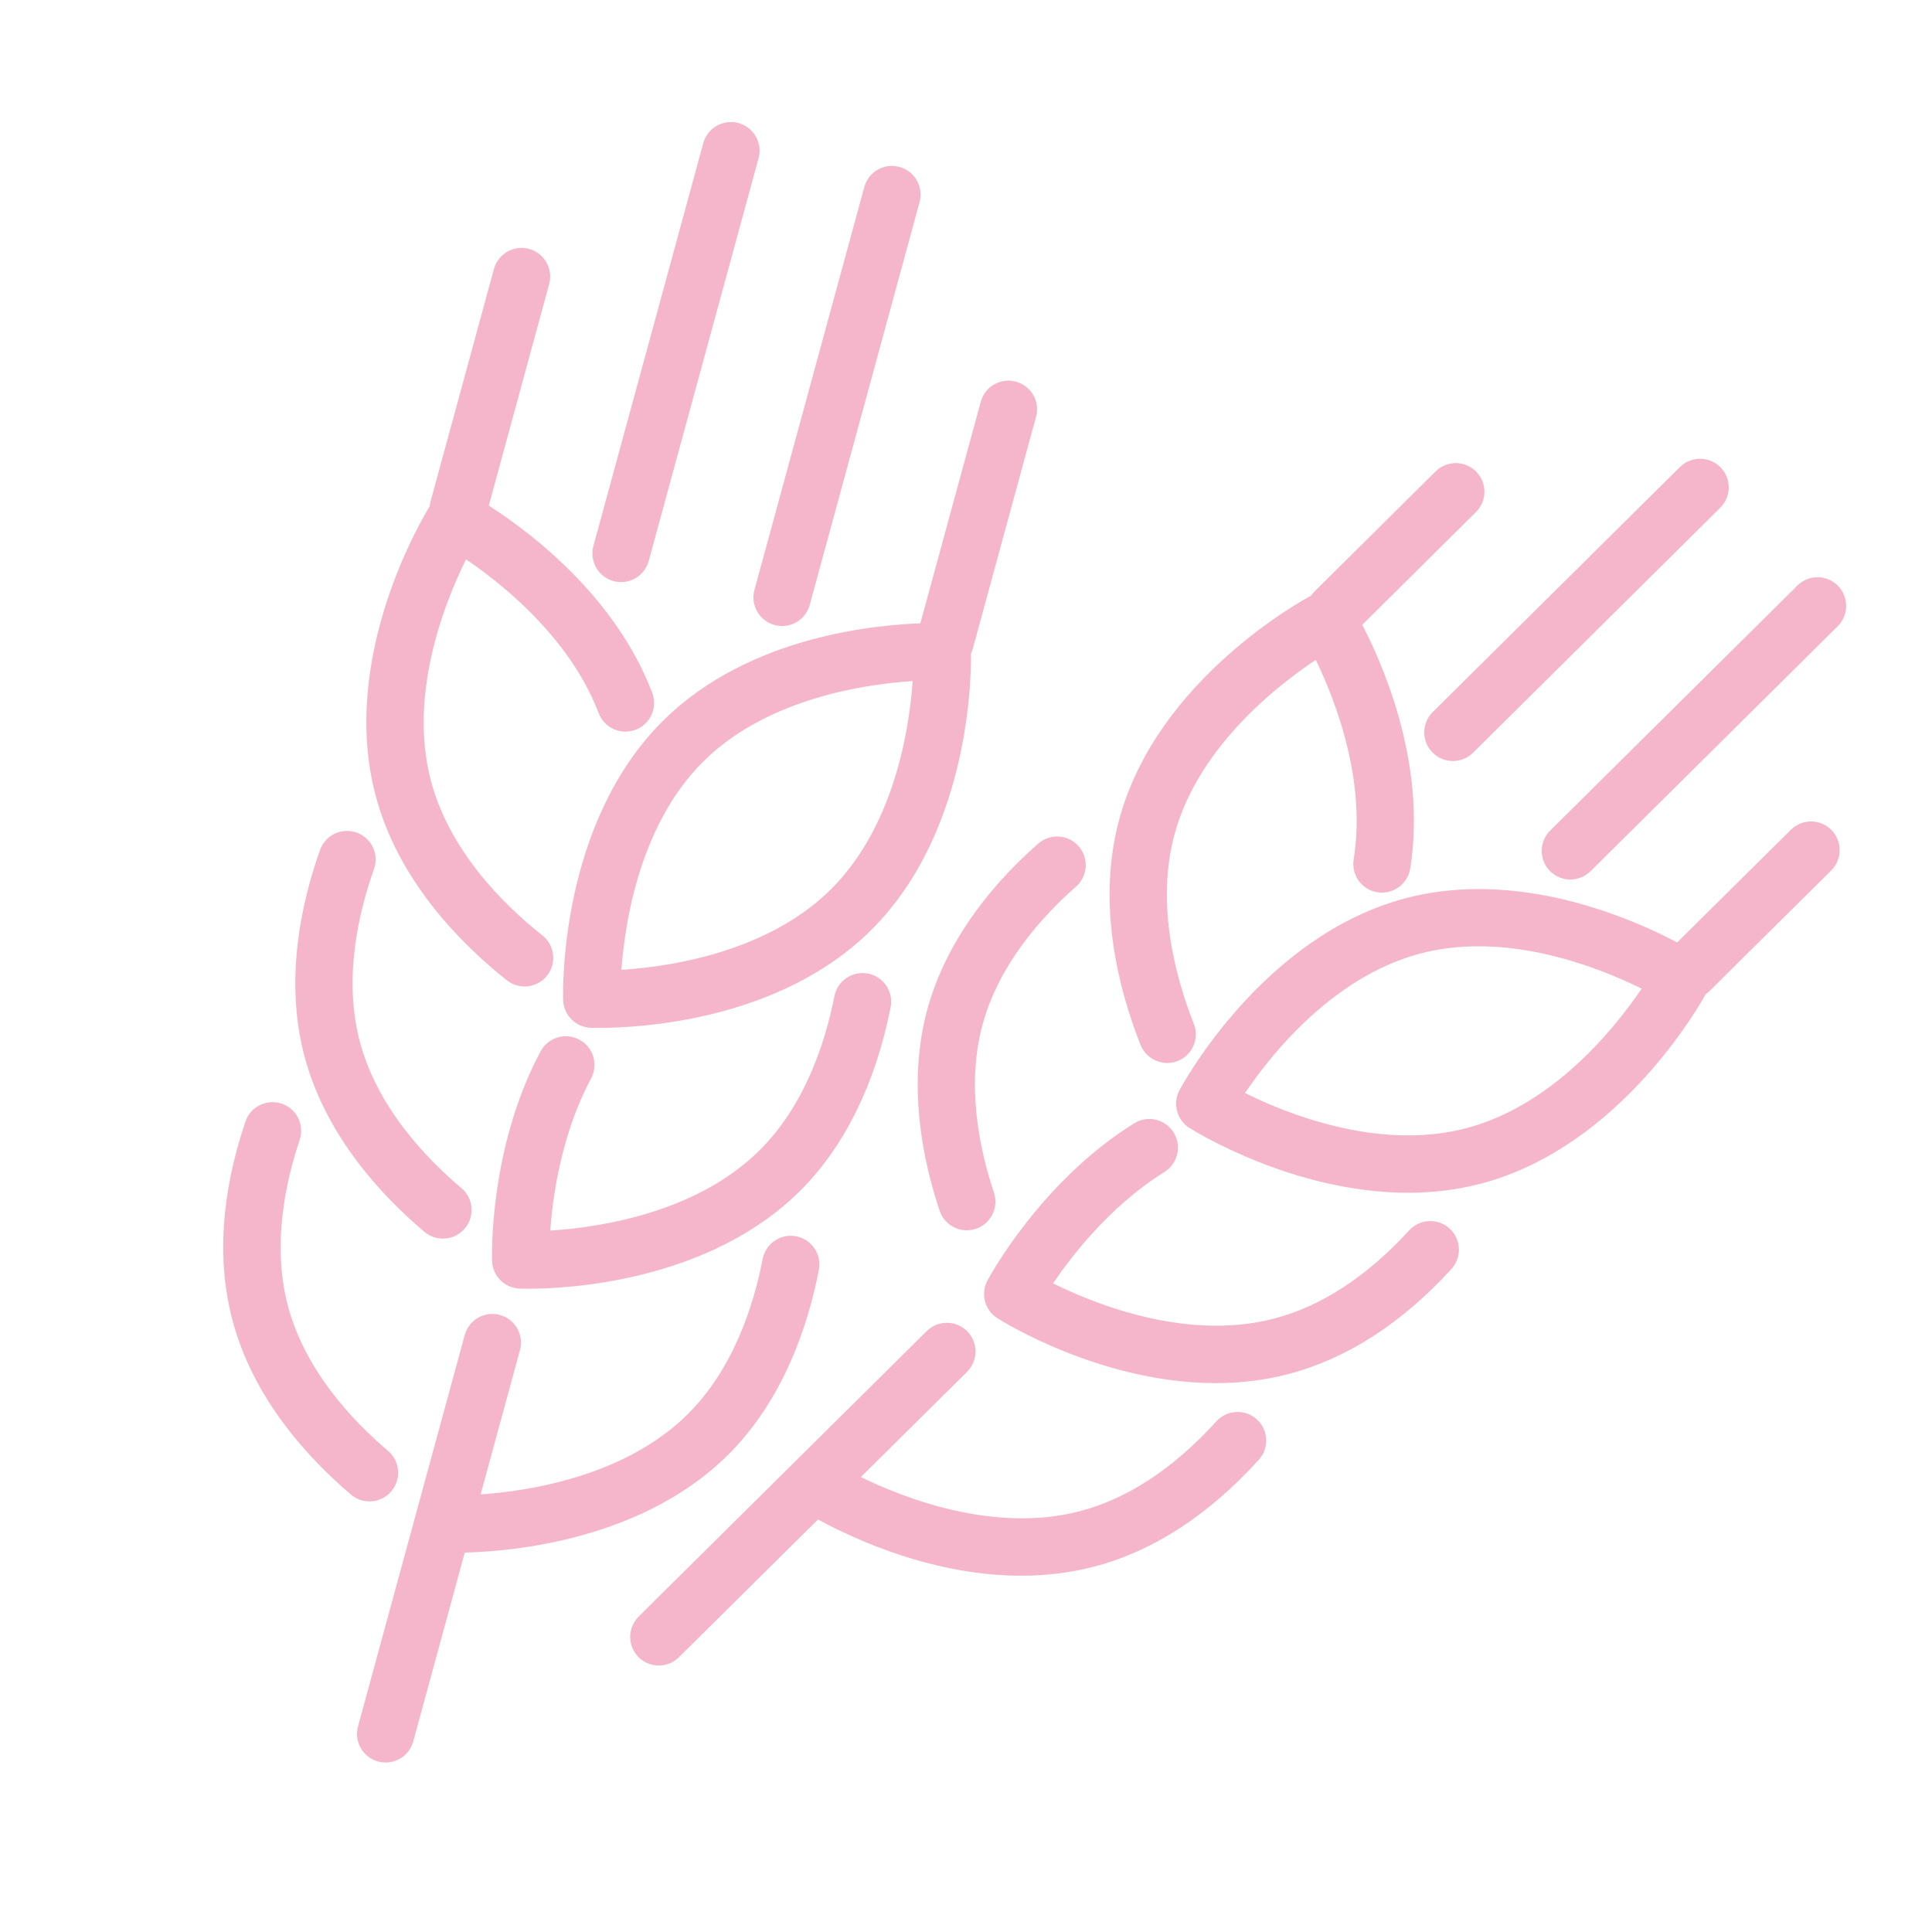 <?xml version="1.0" encoding="utf-8"?>
<!-- Generator: Adobe Illustrator 16.0.0, SVG Export Plug-In . SVG Version: 6.00 Build 0)  -->
<!DOCTYPE svg PUBLIC "-//W3C//DTD SVG 1.1//EN" "http://www.w3.org/Graphics/SVG/1.1/DTD/svg11.dtd">
<svg version="1.1" id="Calque_1" xmlns="http://www.w3.org/2000/svg" xmlns:xlink="http://www.w3.org/1999/xlink" x="0px" y="0px"
	 width="60px" height="60px" viewBox="0 0 60 60" enable-background="new 0 0 60 60" xml:space="preserve">
<path fill="none" stroke="#F5B5CB" stroke-width="2" stroke-miterlimit="10" d="M159.937,34.911
	c2.227-1.564,4.985-2.195,6.955-1.162c3.061,1.604,3.845,6.285,0.323,9.586c-3.655,3.426-8.153,4.023-10.223,7.664"/>
<polyline fill="none" stroke="#F5B5CB" stroke-width="2" stroke-miterlimit="10" points="154.811,61.087 159.324,66.085 
	128.711,66.085 133.251,61.087 "/>
<polygon fill="none" stroke="#F5B5CB" stroke-width="2" stroke-miterlimit="10" points="163.372,13.731 154.811,61.087 
	133.251,61.087 124.768,13.731 "/>
<line fill="none" stroke="#F5B5CB" stroke-width="2" stroke-miterlimit="10" x1="126.367" y1="22.646" x2="161.667" y2="22.646"/>
<path fill="none" stroke="#F5B5CB" stroke-width="2" stroke-miterlimit="10" d="M144.778,37.961
	c-1.632,0.413-2.405,0.827-3.079,1.397c-0.063,0.052,0.346,0.49,0.287,0.543c-0.717,0.638-1.778,0.975-2.278,1.754
	c-0.031,0.051,0.405,0.486,0.374,0.535c-0.471,0.762-1.324,1.188-1.646,2.027c-0.025,0.066,0.418,0.52,0.393,0.586
	c-0.271,0.734-0.965,1.102-1.16,1.857c-0.025,0.098,0.418,0.582,0.394,0.68c-0.229,0.922-0.886,1.461-1.062,2.357
	c-0.02,0.1,0.43,0.584,0.41,0.682c-0.166,0.855-0.792,1.293-0.966,2.064c-0.02,0.082,0.429,0.553,0.41,0.635
	c-0.366,1.561-0.813,2.875-1.565,3.721c0,0,2.192,0.129,5.109-0.477c0.081-0.016,0.63,0.354,0.712,0.336
	c0.818-0.18,1.222-0.803,2.116-1.115c0.067-0.025,0.604,0.338,0.67,0.313c0.787-0.285,1.119-1.016,1.912-1.432
	c0.064-0.033,0.596,0.318,0.66,0.285c0.688-0.373,0.902-1.186,1.565-1.676c0.065-0.049,0.598,0.289,0.663,0.238
	c0.606-0.463,0.727-1.365,1.286-1.943c0.06-0.061,0.586,0.264,0.644,0.201c0.366-0.391,0.829-1.967,0.939-2.131
	c0.055-0.08,0.575,0.225,0.627,0.143c0.47-0.736,0.352-1.863,0.602-2.594c0.02-0.059,0.516,0.271,0.524,0.211
	C154.642,38.434,149.457,36.776,144.778,37.961z"/>
<path fill="none" stroke="#F5B5CB" stroke-width="2" stroke-miterlimit="10" d="M139.616,53.823c2.005-2.02,5.788-6.393,8.808-12.33
	c1.229-2.417,2.332-5.094,3.137-7.975"/>
<path fill="none" stroke="#F5B5CB" stroke-width="2" stroke-miterlimit="10" d="M139.046,36.313
	c0.958,0.098,1.453,0.027,1.927-0.147c0.043-0.015-0.09-0.33-0.047-0.348c0.509-0.202,1.145-0.175,1.566-0.495
	c0.026-0.021-0.123-0.34-0.097-0.36c0.401-0.316,0.943-0.378,1.28-0.767c0.027-0.031-0.121-0.361-0.096-0.392
	c0.289-0.341,0.734-0.401,0.987-0.771c0.032-0.047-0.11-0.393-0.079-0.44c0.305-0.45,0.763-0.61,1.032-1.058
	c0.03-0.049-0.116-0.397-0.087-0.447c0.257-0.426,0.679-0.539,0.924-0.918c0.025-0.041-0.123-0.381-0.096-0.422
	c0.501-0.766,1-1.385,1.568-1.691c0,0-1.152-0.498-2.837-0.744c-0.046-0.008-0.269-0.313-0.316-0.319
	c-0.474-0.063-0.813,0.19-1.354,0.185c-0.041,0-0.258-0.3-0.299-0.3c-0.477-0.001-0.799,0.326-1.307,0.395
	c-0.041,0.005-0.257-0.288-0.298-0.282c-0.442,0.065-0.718,0.46-1.169,0.594c-0.044,0.013-0.265-0.272-0.31-0.258
	c-0.416,0.129-0.657,0.59-1.071,0.791c-0.043,0.021-0.262-0.257-0.306-0.234c-0.272,0.137-0.829,0.894-0.921,0.96
	c-0.045,0.032-0.266-0.233-0.31-0.2c-0.396,0.304-0.553,0.932-0.831,1.275c-0.021,0.027-0.223-0.247-0.24-0.217
	C133.844,34.128,136.303,36.034,139.046,36.313z"/>
<path fill="none" stroke="#F5B5CB" stroke-width="2" stroke-miterlimit="10" d="M144.018,29.263
	c-2.563,1.354-7.152,3.697-10.195,8.511"/>
<g>
	<path fill="#F5B5CB" stroke="#F5B5CB" stroke-width="0.5" stroke-miterlimit="10" d="M29.86,41.52
		c-0.249-0.25-0.653-0.252-0.904-0.004l-8.946,8.865c-0.25,0.25-0.252,0.654-0.004,0.904c0.125,0.127,0.29,0.189,0.454,0.189
		c0.163,0,0.325-0.061,0.45-0.186l4.452-4.41c0.871,0.494,3.45,1.807,6.357,1.807c0.724,0,1.467-0.082,2.209-0.277
		c1.776-0.467,3.451-1.557,4.979-3.24c0.238-0.262,0.218-0.666-0.043-0.902c-0.263-0.238-0.665-0.217-0.903,0.043
		c-1.358,1.496-2.824,2.461-4.357,2.863c-2.96,0.777-6.086-0.604-7.293-1.234l3.547-3.514C30.107,42.176,30.109,41.77,29.86,41.52z"
		/>
	<path fill="#F5B5CB" stroke="#F5B5CB" stroke-width="0.5" stroke-miterlimit="10" d="M44.852,38.34
		c-0.261-0.24-0.665-0.221-0.903,0.039c-1.344,1.467-2.793,2.412-4.31,2.811c-2.949,0.775-6.066-0.594-7.299-1.238
		c0.565-0.873,1.848-2.621,3.691-3.768c0.3-0.188,0.392-0.582,0.205-0.881c-0.187-0.301-0.581-0.393-0.881-0.205
		c-2.826,1.758-4.402,4.664-4.468,4.787c-0.158,0.295-0.062,0.662,0.222,0.842c0.151,0.096,3.166,1.977,6.647,1.977
		c0.723,0,1.466-0.082,2.208-0.277c1.757-0.463,3.414-1.533,4.926-3.184C45.129,38.982,45.111,38.578,44.852,38.34z"/>
	<path fill="#F5B5CB" stroke="#F5B5CB" stroke-width="0.5" stroke-miterlimit="10" d="M36.249,32.762
		c0.078,0,0.157-0.016,0.234-0.045c0.329-0.129,0.489-0.502,0.36-0.83c-0.608-1.542-1.207-3.844-0.605-6.053
		c0.803-2.944,3.55-4.958,4.723-5.703c0.583,1.136,1.767,3.869,1.325,6.599c-0.056,0.349,0.181,0.677,0.529,0.733
		c0.348,0.054,0.677-0.181,0.733-0.529c0.528-3.275-0.935-6.433-1.549-7.578l3.662-3.631c0.251-0.249,0.253-0.653,0.004-0.904
		c-0.248-0.25-0.653-0.252-0.904-0.004l-3.782,3.75c-0.038,0.038-0.067,0.08-0.095,0.124c-0.362,0.193-4.73,2.595-5.88,6.808
		c-0.694,2.548-0.03,5.136,0.649,6.86C35.754,32.607,35.994,32.762,36.249,32.762z"/>
	<path fill="#F5B5CB" stroke="#F5B5CB" stroke-width="0.5" stroke-miterlimit="10" d="M29.042,31.408
		c-0.49,1.801-0.36,3.914,0.377,6.113c0.089,0.268,0.338,0.436,0.606,0.436c0.067,0,0.136-0.012,0.203-0.033
		c0.334-0.111,0.515-0.475,0.403-0.809c-0.458-1.365-0.891-3.406-0.355-5.371c0.529-1.939,1.91-3.461,2.975-4.397
		c0.266-0.233,0.291-0.637,0.059-0.902c-0.233-0.265-0.638-0.291-0.902-0.058C30.691,27.894,29.528,29.63,29.042,31.408z"/>
	<path fill="#F5B5CB" stroke="#F5B5CB" stroke-width="0.5" stroke-miterlimit="10" d="M55.794,25.947l-3.664,3.63
		c-0.977-0.536-3.442-1.716-6.21-1.716c-0.766,0-1.506,0.092-2.198,0.275c-4.313,1.135-6.769,5.647-6.871,5.839
		c-0.158,0.295-0.062,0.662,0.222,0.842c0.127,0.08,3.155,1.975,6.656,1.975c0.766,0,1.505-0.092,2.198-0.275
		c4.217-1.109,6.658-5.449,6.858-5.818c0.045-0.026,0.088-0.057,0.126-0.095l3.783-3.749c0.25-0.249,0.252-0.653,0.004-0.904
		C56.449,25.7,56.045,25.698,55.794,25.947z M45.601,35.279c-0.587,0.154-1.217,0.232-1.872,0.232c-2.31,0-4.455-0.961-5.427-1.471
		c0.753-1.166,2.785-3.891,5.745-4.669c0.587-0.155,1.217-0.233,1.873-0.233c2.309,0,4.454,0.962,5.426,1.47
		C50.592,31.775,48.56,34.5,45.601,35.279z"/>
	<path fill="#F5B5CB" stroke="#F5B5CB" stroke-width="0.5" stroke-miterlimit="10" d="M44.667,23.195
		c0.125,0.126,0.29,0.189,0.454,0.189c0.162,0,0.325-0.062,0.45-0.185l7.677-7.609c0.251-0.248,0.252-0.653,0.004-0.904
		c-0.249-0.25-0.653-0.252-0.904-0.004l-7.677,7.609C44.42,22.539,44.419,22.944,44.667,23.195z"/>
	<path fill="#F5B5CB" stroke="#F5B5CB" stroke-width="0.5" stroke-miterlimit="10" d="M55.996,18.362l-7.677,7.609
		c-0.251,0.248-0.253,0.653-0.004,0.904c0.125,0.126,0.289,0.189,0.454,0.189c0.162,0,0.325-0.062,0.45-0.185l7.676-7.608
		c0.251-0.249,0.253-0.653,0.005-0.904C56.651,18.116,56.247,18.114,55.996,18.362z"/>
	<path fill="#F5B5CB" stroke="#F5B5CB" stroke-width="0.5" stroke-miterlimit="10" d="M14.674,41.527L11.36,53.68
		c-0.093,0.34,0.108,0.691,0.448,0.785c0.057,0.016,0.113,0.021,0.169,0.021c0.281,0,0.539-0.186,0.616-0.471l1.649-6.045
		c1.255-0.012,5.458-0.258,8.185-2.959c1.709-1.693,2.443-3.992,2.758-5.621c0.067-0.348-0.16-0.682-0.506-0.75
		c-0.347-0.066-0.682,0.16-0.749,0.508c-0.28,1.453-0.925,3.492-2.402,4.955c-2.168,2.148-5.571,2.518-6.934,2.576l1.313-4.816
		c0.093-0.34-0.108-0.691-0.448-0.785C15.116,40.984,14.767,41.188,14.674,41.527z"/>
	<path fill="#F5B5CB" stroke="#F5B5CB" stroke-width="0.5" stroke-miterlimit="10" d="M20.771,22.558
		c-3.167,3.14-3.038,8.275-3.031,8.493c0.011,0.334,0.278,0.604,0.612,0.617c0,0,0.085,0.004,0.242,0.004
		c1.242,0,5.508-0.213,8.278-2.959c3.13-3.102,3.041-8.151,3.031-8.479c0.023-0.043,0.048-0.084,0.062-0.134l1.969-7.221
		c0.094-0.34-0.107-0.692-0.448-0.785c-0.343-0.093-0.692,0.108-0.785,0.448l-1.926,7.06C27.269,19.637,23.364,19.987,20.771,22.558
		z M25.972,27.805c-2.178,2.159-5.593,2.522-6.94,2.579c0.071-1.388,0.472-4.771,2.639-6.918c2.179-2.159,5.595-2.522,6.941-2.579
		C28.542,22.273,28.146,25.651,25.972,27.805z"/>
	<path fill="#F5B5CB" stroke="#F5B5CB" stroke-width="0.5" stroke-miterlimit="10" d="M17.874,32.508
		c-0.312-0.168-0.699-0.049-0.865,0.262c-1.57,2.938-1.481,6.24-1.477,6.379c0.011,0.336,0.278,0.605,0.612,0.619
		c0.026,0,0.119,0.004,0.27,0.004c1.128,0,5.455-0.189,8.25-2.959c1.343-1.33,2.294-3.262,2.75-5.582
		c0.068-0.346-0.157-0.683-0.504-0.75c-0.346-0.068-0.682,0.157-0.75,0.503c-0.284,1.442-0.931,3.468-2.397,4.921
		c-2.167,2.148-5.553,2.518-6.94,2.576c0.051-1.037,0.287-3.186,1.314-5.107C18.303,33.061,18.185,32.674,17.874,32.508z"/>
	<path fill="#F5B5CB" stroke="#F5B5CB" stroke-width="0.5" stroke-miterlimit="10" d="M11.904,24.631
		c0.672,2.554,2.542,4.463,3.991,5.616c0.118,0.093,0.258,0.139,0.398,0.139c0.188,0,0.375-0.083,0.5-0.241
		c0.22-0.276,0.174-0.679-0.103-0.898c-1.298-1.032-2.967-2.727-3.55-4.94c-0.777-2.95,0.595-6.067,1.238-7.299
		c1.074,0.695,3.468,2.475,4.448,5.05c0.125,0.33,0.496,0.497,0.825,0.37c0.33-0.125,0.496-0.495,0.37-0.825
		c-1.18-3.101-4.026-5.104-5.131-5.788l1.924-7.059c0.093-0.34-0.108-0.692-0.448-0.785c-0.343-0.093-0.692,0.108-0.785,0.448
		l-1.969,7.222c-0.014,0.052-0.019,0.104-0.02,0.155C13.37,16.153,10.794,20.413,11.904,24.631z"/>
	<path fill="#F5B5CB" stroke="#F5B5CB" stroke-width="0.5" stroke-miterlimit="10" d="M13.344,38.066
		c0.12,0.102,0.267,0.15,0.412,0.15c0.182,0,0.362-0.076,0.489-0.227c0.228-0.27,0.193-0.674-0.076-0.9
		c-1.175-0.992-2.69-2.609-3.238-4.686c-0.53-2.013-0.048-4.099,0.448-5.495c0.119-0.333-0.055-0.698-0.388-0.816
		s-0.698,0.055-0.816,0.388c-0.558,1.566-1.094,3.921-0.48,6.25C10.328,35.129,12.029,36.957,13.344,38.066z"/>
	<path fill="#F5B5CB" stroke="#F5B5CB" stroke-width="0.5" stroke-miterlimit="10" d="M11.063,46.225
		c0.12,0.104,0.267,0.152,0.413,0.152c0.181,0,0.361-0.076,0.487-0.225c0.229-0.27,0.196-0.674-0.073-0.902
		c-1.158-0.982-2.651-2.586-3.194-4.646c-0.51-1.938-0.078-3.941,0.374-5.281c0.113-0.336-0.067-0.697-0.401-0.811
		c-0.335-0.113-0.697,0.066-0.81,0.4c-0.739,2.191-0.874,4.215-0.399,6.018C8.086,43.311,9.765,45.123,11.063,46.225z"/>
	<path fill="#F5B5CB" stroke="#F5B5CB" stroke-width="0.5" stroke-miterlimit="10" d="M19.12,17.806
		c0.057,0.015,0.113,0.022,0.168,0.022c0.281,0,0.539-0.187,0.617-0.471l3.412-12.51c0.093-0.34-0.108-0.692-0.449-0.785
		c-0.342-0.093-0.692,0.108-0.785,0.448l-3.412,12.51C18.579,17.361,18.78,17.713,19.12,17.806z"/>
	<path fill="#F5B5CB" stroke="#F5B5CB" stroke-width="0.5" stroke-miterlimit="10" d="M24.121,19.169
		c0.057,0.016,0.113,0.023,0.168,0.023c0.281,0,0.539-0.187,0.617-0.472l3.411-12.51c0.092-0.341-0.108-0.692-0.449-0.785
		c-0.343-0.093-0.692,0.108-0.785,0.449l-3.411,12.511C23.579,18.725,23.78,19.076,24.121,19.169z"/>
</g>
<g>
	<path fill="#F5B5CB" stroke="#F5B5CB" stroke-width="0.5" stroke-miterlimit="10" d="M115.164-16.992H80.672
		c-0.281,0-0.508,0.227-0.508,0.508v13.551c0,4.32,1.898,8.385,5.209,11.156c0.307,0.256,0.635,0.484,0.979,0.686h-10.51
		c-0.205,0-0.389,0.121-0.468,0.311c-0.079,0.188-0.04,0.404,0.103,0.551c0.213,0.221,5.275,5.383,11.955,5.383h9.564h9.566
		c6.679,0,11.742-5.162,11.955-5.383c0.143-0.146,0.183-0.363,0.102-0.551c-0.079-0.189-0.263-0.311-0.468-0.311h-11.739
		c0.344-0.201,0.672-0.43,0.979-0.688c2.032-1.699,3.553-3.924,4.415-6.453h3.358c3.402,0,6.171-2.77,6.171-6.171v-6.418
		C121.335-14.224,118.566-16.992,115.164-16.992z M116.833,9.924c-1.731,1.449-5.642,4.213-10.271,4.213h-9.566h-9.564
		c-4.629,0-8.539-2.764-10.271-4.213h12.958h2.594h3.895h6.038H116.833z M120.319-4.403c0,2.841-2.313,5.155-5.155,5.155h-3.728
		c-0.222,0-0.418,0.141-0.485,0.355c-0.78,2.492-2.236,4.682-4.213,6.334c-1.129,0.947-2.583,1.467-4.093,1.467h-6.038h-6.488
		c-1.51,0-2.963-0.52-4.094-1.465c-3.08-2.578-4.846-6.361-4.846-10.377v-13.043h33.984c2.842,0,5.155,2.313,5.155,5.155V-4.403z"/>
	<path fill="#F5B5CB" stroke="#F5B5CB" stroke-width="0.5" stroke-miterlimit="10" d="M115.628-13.349h-3.537
		c-0.28,0-0.508,0.228-0.508,0.508v10.457c0,0.281,0.228,0.508,0.508,0.508h3.537c1.387,0,2.516-1.127,2.516-2.516v-6.44
		C118.144-12.221,117.015-13.349,115.628-13.349z M117.128-4.392c0,0.828-0.673,1.5-1.5,1.5h-3.029v-9.44h3.029
		c0.827,0,1.5,0.672,1.5,1.5V-4.392z"/>
	<path fill="#F5B5CB" stroke="#F5B5CB" stroke-width="0.5" stroke-miterlimit="10" d="M106.696-5.53
		c-0.126-0.021-2.38-0.389-5.099,0.779c-0.885-4.952-4.16-7.305-4.309-7.409c-0.176-0.124-0.408-0.124-0.584,0
		c-0.148,0.104-3.424,2.457-4.308,7.409c-2.72-1.168-4.976-0.801-5.099-0.779c-0.212,0.037-0.377,0.203-0.413,0.413
		c-0.028,0.163-0.659,4.02,2.409,7.771c1.84,2.248,4.175,2.725,5.83,2.725c0.871,0,1.554-0.131,1.874-0.209
		c0.321,0.078,1.003,0.209,1.872,0.209c1.652,0,3.989-0.477,5.828-2.725c3.068-3.752,2.438-7.608,2.409-7.771
		C107.072-5.328,106.905-5.493,106.696-5.53z M93.265-3.595c0.428-4.295,2.878-6.759,3.731-7.496c0.855,0.736,3.308,3.2,3.734,7.496
		c0.385,3.838-1.967,6.15-3.227,7.1V0.098l2.313-2.311c0.198-0.201,0.198-0.521,0-0.719c-0.199-0.199-0.52-0.199-0.719,0
		l-1.594,1.592v-3.39l1.51-1.509c0.197-0.198,0.197-0.519,0-0.718c-0.199-0.198-0.52-0.198-0.719,0l-0.791,0.79v-1.781
		c0-0.282-0.226-0.508-0.508-0.508c-0.28,0-0.507,0.226-0.507,0.508v1.78l-0.787-0.789c-0.199-0.198-0.521-0.197-0.72-0.001
		c-0.198,0.198-0.198,0.521-0.002,0.719l1.509,1.509v3.387l-1.591-1.59C94.7-3.13,94.378-3.13,94.18-2.933
		c-0.199,0.199-0.199,0.52,0,0.721l2.31,2.311v3.406C95.23,2.555,92.879,0.243,93.265-3.595z M90.08,2.01
		c-2.232-2.732-2.292-5.572-2.23-6.575c0.74-0.04,2.461-0.021,4.401,0.87c-0.427,4.293,2.239,6.934,3.659,8.02
		C94.529,4.469,91.99,4.342,90.08,2.01z M103.913,2.01c-1.911,2.332-4.448,2.459-5.828,2.314c1.419-1.086,4.087-3.729,3.659-8.02
		c1.941-0.891,3.664-0.911,4.399-0.87C106.206-3.562,106.147-0.722,103.913,2.01z"/>
	<path fill="#F5B5CB" stroke="#F5B5CB" stroke-width="0.5" stroke-miterlimit="10" d="M91.889-23.985
		c0.499,0.5,0.499,1.314,0.001,1.812c-0.435,0.434-0.674,1.011-0.674,1.626c0,0.613,0.239,1.19,0.673,1.623l1.105,1.108
		c0.1,0.099,0.23,0.149,0.361,0.149s0.259-0.05,0.358-0.148c0.198-0.198,0.198-0.521,0.001-0.719l-1.107-1.109
		c-0.241-0.241-0.375-0.562-0.375-0.904c0-0.343,0.134-0.665,0.377-0.907c0.893-0.895,0.893-2.353-0.002-3.25l-0.686-0.684
		c-0.198-0.199-0.521-0.197-0.719,0.001c-0.199,0.198-0.197,0.521,0.001,0.719L91.889-23.985z"/>
	<path fill="#F5B5CB" stroke="#F5B5CB" stroke-width="0.5" stroke-miterlimit="10" d="M100.963-23.985
		c0.5,0.5,0.5,1.314,0.003,1.813c-0.897,0.896-0.897,2.353-0.003,3.248l1.107,1.108c0.1,0.099,0.23,0.149,0.36,0.149
		c0.131,0,0.26-0.05,0.359-0.148c0.197-0.198,0.197-0.521,0.001-0.719l-1.107-1.108c-0.498-0.499-0.498-1.312,0.001-1.812
		c0.894-0.895,0.894-2.353-0.001-3.25l-0.686-0.684c-0.199-0.199-0.521-0.197-0.72,0.001c-0.198,0.198-0.197,0.521,0.002,0.719
		L100.963-23.985z"/>
	<path fill="#F5B5CB" stroke="#F5B5CB" stroke-width="0.5" stroke-miterlimit="10" d="M96.323-26.26
		c0.756,0.757,0.756,1.988,0,2.745c-0.561,0.559-0.868,1.301-0.868,2.091c0,0.791,0.308,1.534,0.867,2.091l1.516,1.517
		c0.098,0.099,0.229,0.149,0.359,0.149s0.26-0.05,0.359-0.148c0.198-0.198,0.198-0.521,0.001-0.719l-1.517-1.518
		c-0.366-0.366-0.568-0.853-0.568-1.372c0-0.518,0.202-1.005,0.568-1.374c1.154-1.151,1.154-3.029,0-4.181l-0.938-0.938
		c-0.199-0.199-0.52-0.199-0.719,0c-0.198,0.199-0.198,0.519,0,0.718L96.323-26.26z"/>
</g>
<g>
	<g>
		<path fill="#F5B5CB" d="M-37.654,50.773l-1.516-0.008c0.029-6.207,2.461-12.324,4.125-15.793
			c-1.227,0.609-2.422,0.949-3.115,1.115c-0.25,3.305-2.447,4.998-3.408,5.586c-0.1,4.844-3.268,5.67-3.408,5.703l-0.357-1.475
			l0.18,0.738l-0.189-0.734c0.096-0.025,2.334-0.682,2.26-4.664c-0.006-0.301,0.166-0.576,0.439-0.703
			c0.119-0.057,2.99-1.453,2.99-5.072c0-0.369,0.268-0.686,0.631-0.746c0.037-0.008,3.686-0.65,5.59-2.752
			c0.262-0.289,0.699-0.332,1.014-0.1c0.313,0.232,0.398,0.664,0.197,0.998C-32.275,32.957-37.611,41.949-37.654,50.773z"/>
	</g>
	<g>
		<path fill="#F5B5CB" d="M-47.33,71.93c-0.797,0-1.626-0.105-2.488-0.332l0.385-1.467c8.558,2.246,13.654-9.9,15.447-15.229
			c1.545-4.59,4.551-10.215,6.344-13.393c-0.965,0.316-1.898,0.447-2.502,0.504c-0.57,3.086-4.078,4.785-5.338,5.303
			c-0.48,2.791-2.248,3.865-3.559,4.137c-0.277,2.283-2.084,4.234-2.363,4.523c-0.199,0.248-1.133,1.316-2.244,1.281l0.043-1.516
			c0.295,0.002,0.793-0.428,1.031-0.732c0.02-0.023,0.041-0.049,0.063-0.07c0.02-0.02,2.045-2.092,1.988-4.148
			c-0.004-0.207,0.074-0.408,0.221-0.555c0.145-0.146,0.344-0.227,0.551-0.225c0.244,0,2.461-0.098,2.828-3.33
			c0.033-0.291,0.23-0.535,0.508-0.631c0.047-0.016,4.719-1.66,4.83-4.783c0.016-0.406,0.346-0.729,0.752-0.732
			c0.031,0,3.26-0.055,4.727-1.637c0.266-0.285,0.703-0.324,1.014-0.09s0.393,0.664,0.191,0.998
			c-0.053,0.09-5.457,9.076-7.646,15.58C-34.309,60.613-39.076,71.93-47.33,71.93z"/>
	</g>
	<g>
		<path fill="#F5B5CB" d="M-49.625,71.621c-0.982,0-1.772-1.174-3.085-3.252c-0.484-0.766-1.209-1.914-1.522-2.139
			c-0.96-0.242-1.24-1.695-1.72-5.348c-0.131-0.996-0.309-2.352-0.444-2.678c-0.39-0.514-0.186-1.172,0.094-2.072
			c0.421-1.357,1.059-3.408-0.125-5.365c-0.154-0.256-0.145-0.578,0.024-0.822c0.025-0.037,2.508-3.707,1.653-6.66
			c-0.056-0.193-0.032-0.402,0.066-0.578c0.691-1.244,1.664-3.289,1.664-3.941c0-1.152,0.171-4.223,0.178-4.354
			c0.006-0.107,0.036-0.215,0.087-0.311c0.638-1.207,2.309-4.669,2.374-6.186c0.018-0.405,0.352-0.725,0.758-0.725
			c0.406,0,0.74,0.319,0.757,0.725c0.065,1.517,1.736,4.979,2.375,6.186c0.051,0.096,0.08,0.203,0.086,0.311
			c0.008,0.131,0.178,3.201,0.178,4.354c0,0.652,0.975,2.697,1.664,3.941c0.1,0.176,0.123,0.385,0.066,0.578
			c-0.262,0.906-0.236,1.969,0.076,3.162c0.504,1.926,1.566,3.482,1.576,3.498c0.17,0.244,0.18,0.566,0.025,0.822
			c-1.184,1.953-0.549,4.004-0.129,5.361l0.047,0.148c0.227,0.725,0.439,1.412,0.049,1.928c-0.135,0.328-0.313,1.682-0.443,2.678
			c-0.48,3.654-0.76,5.105-1.721,5.348c-0.313,0.225-1.037,1.373-1.521,2.139C-47.852,70.447-48.643,71.621-49.625,71.621z
			 M-49.725,70.121L-49.725,70.121L-49.725,70.121z M-53.674,64.816c0.652,0.26,1.248,1.162,2.247,2.742
			c0.521,0.824,1.365,2.162,1.803,2.5c0.438-0.338,1.283-1.676,1.802-2.5c1-1.58,1.594-2.482,2.246-2.742
			c0.309-0.578,0.609-2.871,0.775-4.131c0.262-1.984,0.389-2.816,0.641-3.254c-0.027-0.182-0.139-0.539-0.191-0.705l-0.047-0.15
			c-0.443-1.434-1.168-3.781,0.047-6.176c-0.389-0.643-1.123-1.984-1.537-3.57c-0.35-1.332-0.398-2.559-0.146-3.654
			c-0.49-0.906-1.709-3.277-1.709-4.41c0-0.963-0.131-3.443-0.168-4.104c-0.281-0.543-1.095-2.146-1.712-3.769
			c-0.618,1.623-1.432,3.226-1.713,3.769c-0.036,0.66-0.167,3.141-0.167,4.104c0,1.133-1.219,3.504-1.708,4.41
			c0.676,2.945-1.012,6.119-1.685,7.227c1.218,2.396,0.489,4.746,0.043,6.18c-0.094,0.303-0.208,0.668-0.235,0.85
			c0.252,0.438,0.38,1.27,0.641,3.254C-54.283,61.945-53.982,64.238-53.674,64.816z M-54.16,66.246
			C-54.159,66.246-54.159,66.246-54.16,66.246C-54.159,66.246-54.159,66.246-54.16,66.246z M-45.09,66.246L-45.09,66.246
			L-45.09,66.246z M-56.357,58.254c0.001,0,0.001,0,0.002,0.002C-56.356,58.254-56.356,58.254-56.357,58.254z M-56.406,58.182
			L-56.406,58.182L-56.406,58.182L-56.406,58.182z"/>
	</g>
	<g>
		<path fill="#F5B5CB" d="M-61.597,50.773c-0.042-8.836-5.378-17.816-5.432-17.906c-0.201-0.334-0.116-0.766,0.198-0.998
			c0.314-0.232,0.752-0.189,1.014,0.1c1.904,2.102,5.552,2.744,5.589,2.752c0.364,0.061,0.631,0.377,0.631,0.746
			c0,3.65,2.959,5.059,2.989,5.072c0.273,0.127,0.446,0.402,0.441,0.703c-0.076,4.051,2.226,4.656,2.249,4.66l-0.357,1.475
			c-0.139-0.033-3.308-0.859-3.407-5.703c-0.96-0.588-3.159-2.281-3.408-5.586c-0.694-0.166-1.89-0.506-3.116-1.115
			c1.665,3.469,4.097,9.586,4.126,15.793L-61.597,50.773z"/>
	</g>
	<g>
		<path fill="#F5B5CB" d="M-51.92,71.93c-8.256,0-13.022-11.316-14.781-16.543c-2.19-6.504-7.594-15.49-7.647-15.58
			c-0.201-0.334-0.118-0.764,0.193-0.998c0.31-0.234,0.747-0.195,1.012,0.09c1.225,1.318,3.828,1.629,4.728,1.637
			c0.405,0.004,0.736,0.326,0.751,0.732c0.112,3.135,4.783,4.768,4.83,4.783c0.277,0.096,0.475,0.34,0.508,0.631
			c0.379,3.33,2.728,3.33,2.828,3.33c0.208-0.01,0.406,0.076,0.552,0.225c0.146,0.146,0.225,0.348,0.219,0.555
			c-0.056,2.057,1.97,4.129,1.99,4.148c0.022,0.023,0.043,0.047,0.062,0.072c0.237,0.303,0.73,0.732,1.03,0.73l0.044,1.516
			c-1.106,0.031-2.045-1.033-2.245-1.281c-0.279-0.289-2.085-2.24-2.363-4.523c-1.311-0.271-3.077-1.346-3.559-4.137
			c-1.259-0.518-4.767-2.217-5.337-5.303c-0.604-0.057-1.538-0.188-2.502-0.504c1.793,3.178,4.798,8.803,6.344,13.393
			c1.793,5.328,6.89,17.475,15.447,15.229l0.385,1.467C-50.294,71.824-51.124,71.93-51.92,71.93z"/>
	</g>
</g>
<path marker-start="none" marker-end="none" fill="#F5B5CB" d="M99.701,98.979c-0.904,0.057-1.885-0.167-2.852-0.834
	c-0.025-0.018-0.045-0.034-0.068-0.051L80.84,84.816c-1.421-1.23-0.768-3.915-0.072-5.192c0.063-0.11,0.141-0.201,0.232-0.272
	l0.122-0.066l0.042-0.096c0.086-0.162,0.193-0.32,0.316-0.475l10.434-12.529l0.011-0.032c0.668-0.936,1.052-2.511,0.725-3.735
	c-0.155-0.577,0.286-1.143,0.884-1.137c0.236,0.005,0.415,0.1,0.435,0.113c0.058,0.028,0.108,0.063,0.144,0.085
	c0.104,0.071,0.257,0.2,0.448,0.367l0.544,0.5l8.783-10.554c1.004-1.197,2.788-1.366,3.994-0.365l15.585,12.972
	c0.295,0.249,0.534,0.55,0.702,0.878l0.004,0.01l0.111,0.086c1.107,1.318,1.486,4.435,0.16,6.393
	c-0.02,0.025-0.036,0.051-0.059,0.074l-13.474,16.071l0.107,0.146c0.061,0.09,0.115,0.217,0.142,0.357
	c0.111,0.562-0.256,0.976-0.669,1.101c-0.226,0.067-0.467,0.041-0.674-0.061l-0.123-0.045l-6.397,7.752
	C102.526,98.035,101.213,98.891,99.701,98.979z M99.459,97.174c0.985,0.006,1.891-0.537,2.463-1.187l5.783-7.006h-0.06
	c-0.336,0.032-0.65,0.116-0.93,0.256l-0.689,0.545l-4.601,5.528c-0.499,0.6-1.199,0.944-1.92,1.008
	c-0.723,0.066-1.471-0.139-2.074-0.64L81.85,82.704l-0.02-0.013l0.01,0.345c0.035,0.197,0.092,0.337,0.17,0.405l15.875,13.221
	l0.566,0.309C98.791,97.11,99.13,97.174,99.459,97.174z M99.34,94.52c0.265-0.026,0.518-0.146,0.695-0.365l4.549-5.473l0.024-0.034
	l0.036-0.031l0.108-0.129c0.078-0.1,0.174-0.175,0.281-0.224l0.024-0.016l0.515-0.444c0.348-0.219,0.721-0.379,1.111-0.485
	l0.73-0.129l-0.122-0.118c-0.565-0.608-1.134-1.445-1.042-2.356c0.085-0.904,0.059-1.37-0.006-1.632
	c-0.043-0.192-0.105-0.271-0.256-0.392c-0.411-0.336-1.49-0.859-2.709-2.521c-0.241-0.328-0.235-0.691-0.221-0.874
	c0.024-0.273,0.109-0.562,0.187-0.784c0.081-0.228,0.188-0.499,0.271-0.72c0.105-0.288,0.177-0.493,0.219-0.644l-0.358-0.091
	c-0.625-0.128-1.134-0.337-1.522-0.671c-0.549-0.484-0.691-1.087-0.748-1.544c-0.113-0.967-0.002-1.334-0.57-1.807
	c-0.782-0.649-1.993-1.082-3.17-2.056c-0.478-0.398-0.594-0.933-0.521-1.409c0.083-0.509,0.396-0.994,0.578-1.277
	c0.112-0.174,0.198-0.301,0.274-0.426l-0.102-0.188c-0.12-0.167-0.289-0.39-0.522-0.667c-0.427-0.502-0.968-1.096-1.524-1.674
	c-0.289-0.301-0.576-0.59-0.841-0.855l-0.06-0.055l-0.071-0.04l-0.074-0.096l-0.071,0.471c-0.102,0.462-0.241,0.906-0.416,1.319
	l-0.419,0.76l-0.005,0.033c-0.033,0.113-0.09,0.22-0.17,0.318L82.873,79.869c-0.362,0.438-0.299,1.087,0.131,1.449l15.585,12.97
	C98.806,94.469,99.08,94.544,99.34,94.52z M109.559,86.713l13.398-15.982l0.258-0.497c0.128-0.321,0.203-0.677,0.235-1.036
	l-0.004-0.352L108.998,86.22l0.06,0.061L109.559,86.713z M108.078,84.498l0.349-0.428l-0.32-0.27l-0.011,0.428L108.078,84.498z
	 M109.583,82.682l4.301-5.165l-3.036-2.525l-4.297,5.16L109.583,82.682z M87.338,79.93c-0.225,0.019-0.465-0.051-0.656-0.209
	c-0.384-0.318-0.434-0.89-0.114-1.275l5.263-6.285c0.318-0.386,0.891-0.435,1.271-0.113c0.385,0.318,0.436,0.892,0.113,1.273
	l-5.263,6.287C87.795,79.798,87.57,79.909,87.338,79.93z M105.158,78.997l4.297-5.165l-3.488-2.901l-3.062,3.683v0.012
	c0.036,0.282,0.087,0.348,0.144,0.398c0.094,0.084,0.38,0.249,1.187,0.337c0.047,0.003,0.092,0.009,0.136,0.019
	c0.746,0.133,1.142,0.676,1.205,1.295c0.059,0.616-0.203,1.319-0.363,1.751c-0.055,0.133-0.098,0.254-0.138,0.363l-0.037,0.105
	L105.158,78.997z M115.041,76.126l3.528-4.241l-3.037-2.527l-3.528,4.238L115.041,76.126z M110.614,72.441l3.528-4.242l-3.487-2.9
	l-3.532,4.238L110.614,72.441z M102.362,72.432l2.216-2.658l-3.487-2.902l-2.077,2.49l-0.254,0.205l-0.067,0.107l0.603,0.469
	c0.815,0.517,1.735,0.951,2.404,1.506L102.362,72.432z M119.725,70.495l2.716-3.263c0.362-0.43,0.304-1.079-0.13-1.447l-2.251-1.866
	l-3.372,4.048L119.725,70.495z M105.733,68.383l3.533-4.24l-3.492-2.904l-3.526,4.24L105.733,68.383z M115.303,66.809l3.368-4.047
	l-3.49-2.904l-3.368,4.051L115.303,66.809z M99.002,66.557l0.699-0.844l-2.984-2.481l-0.326,0.394l0.465,0.461
	c0.475,0.494,1.055,1.119,1.555,1.713L99.002,66.557z M100.855,64.324l3.532-4.24l-2.981-2.481l-3.529,4.24L100.855,64.324z
	 M110.422,62.751l3.368-4.05l-3.487-2.902l-3.368,4.049L110.422,62.751z M93.52,62.344l0.079-0.117l-0.077-0.041L93.52,62.344z
	 M105.545,58.691l3.37-4.047l-2.193-1.827c-0.433-0.356-1.081-0.302-1.446,0.136l-2.713,3.258L105.545,58.691z"/>
</svg>
